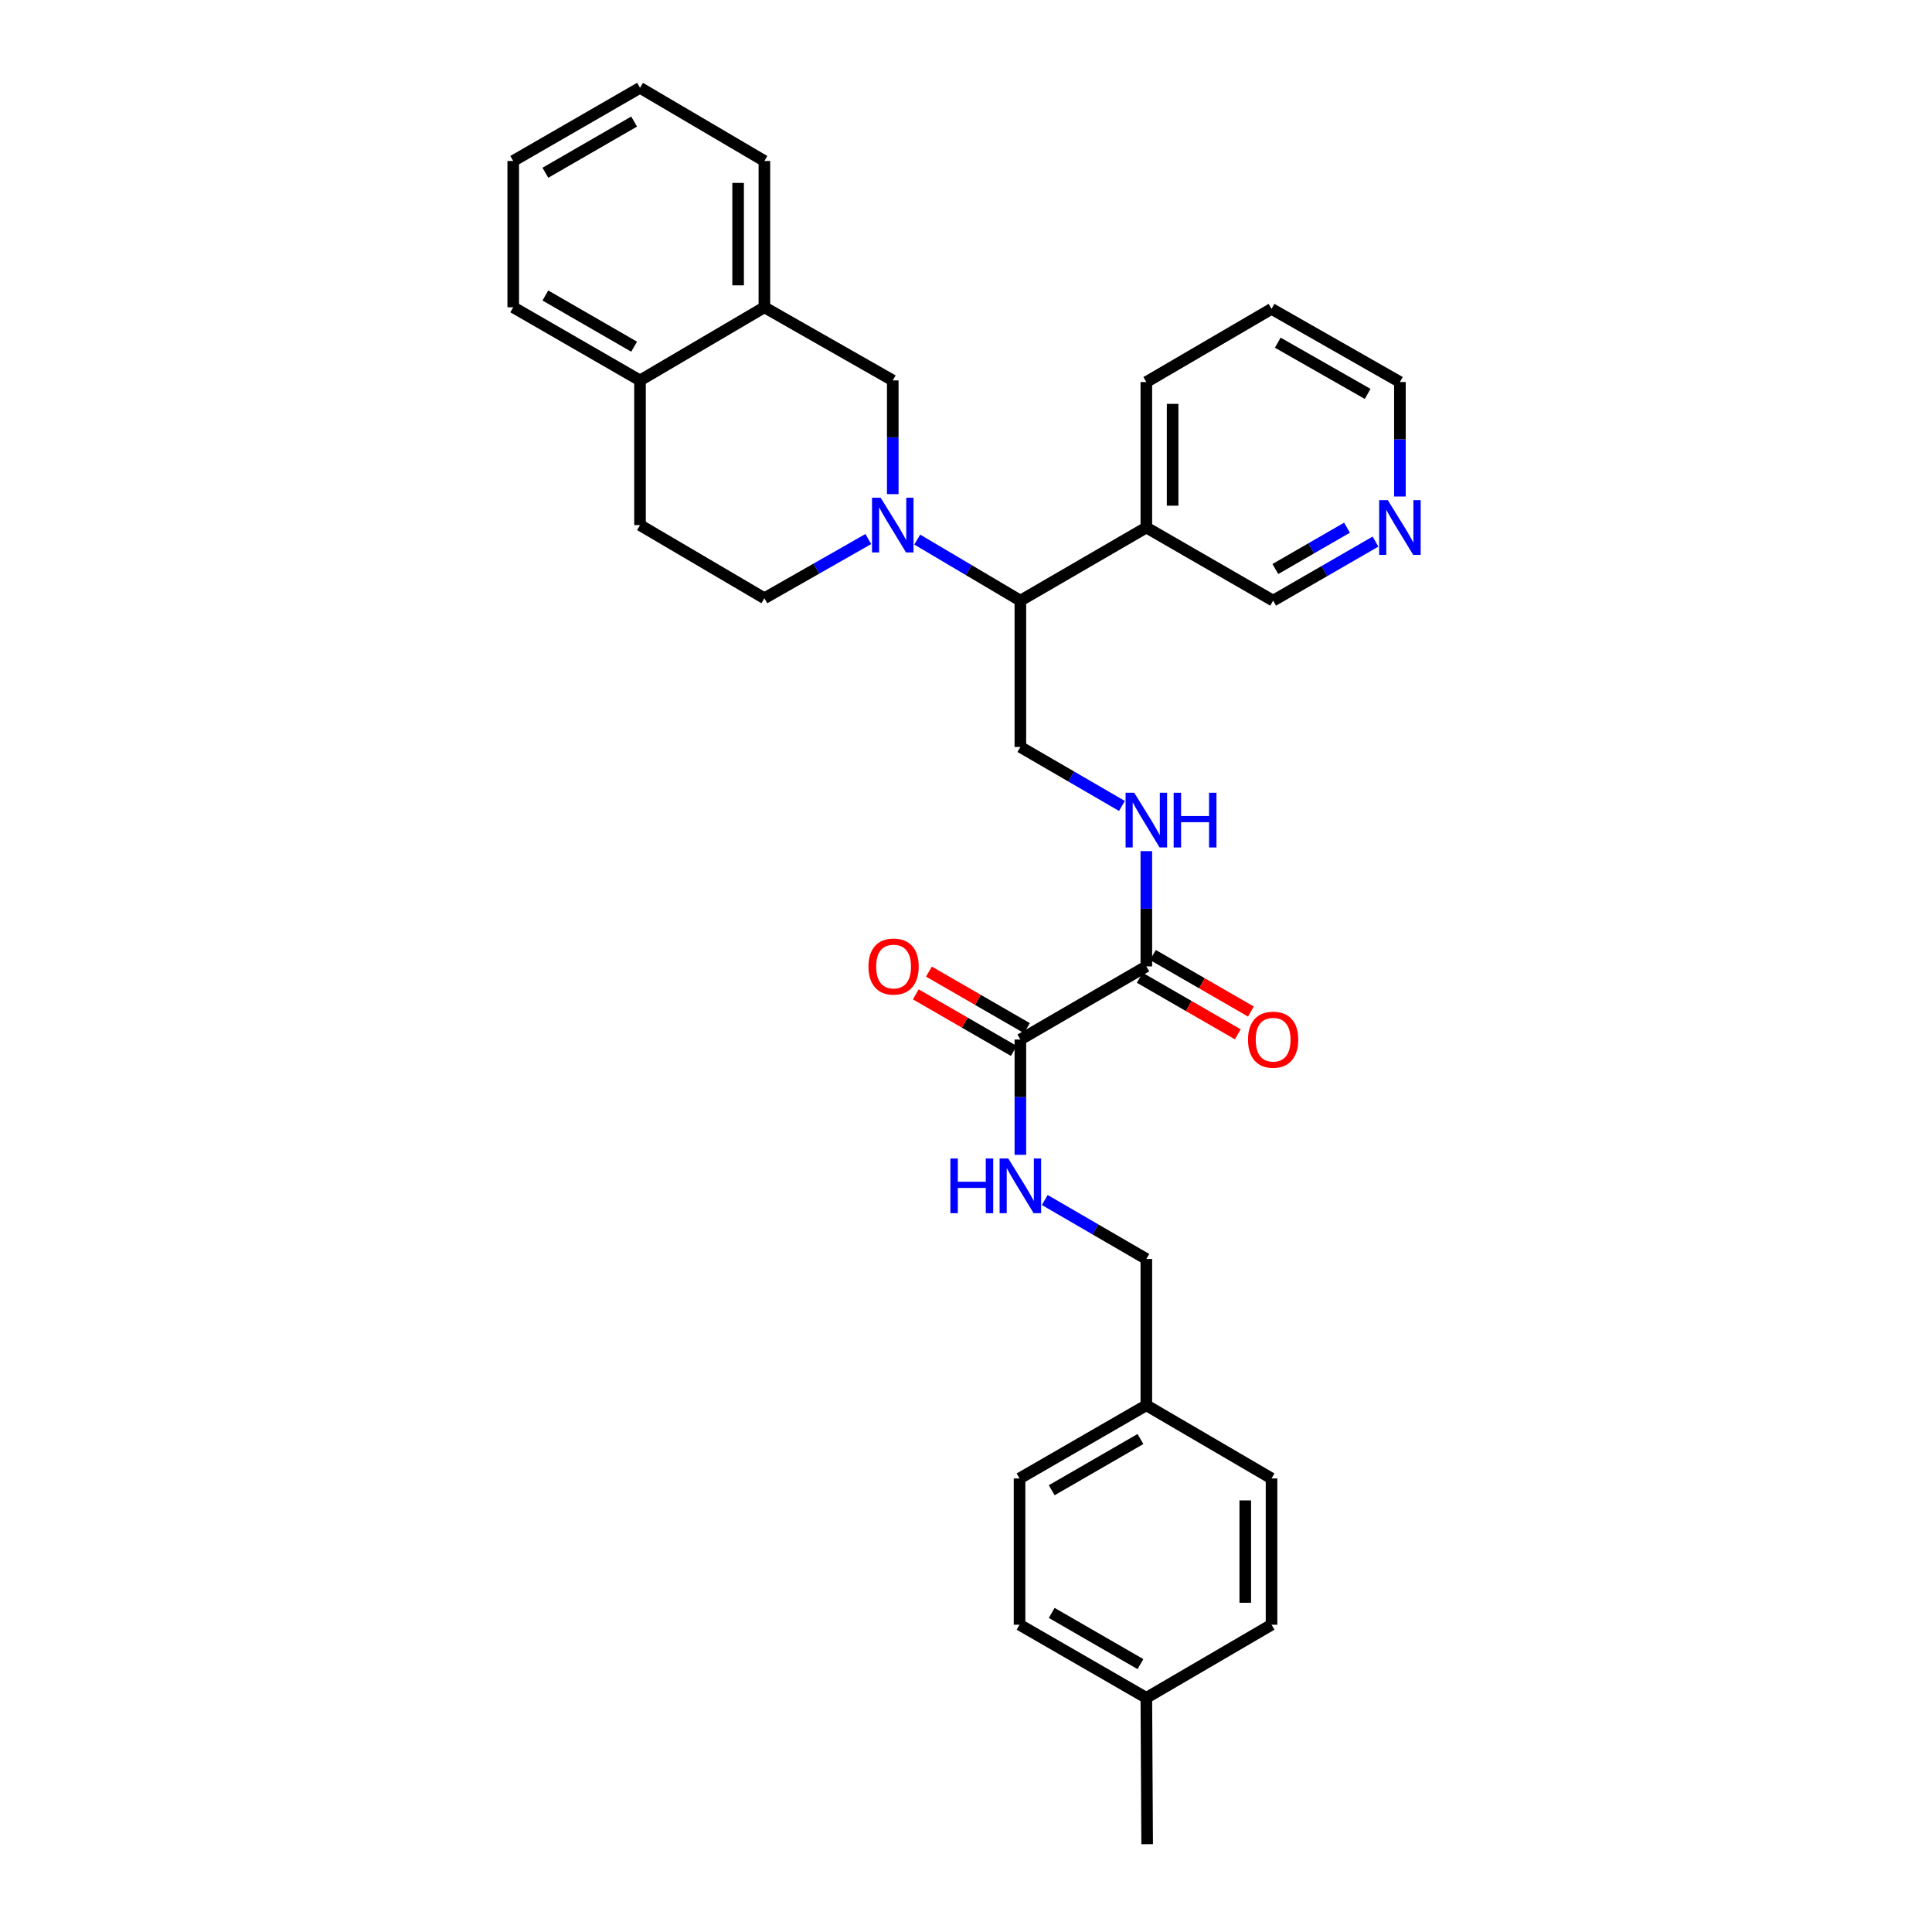 <?xml version='1.0' encoding='iso-8859-1'?>
<svg version='1.1' baseProfile='full'
              xmlns='http://www.w3.org/2000/svg'
                      xmlns:rdkit='http://www.rdkit.org/xml'
                      xmlns:xlink='http://www.w3.org/1999/xlink'
                  xml:space='preserve'
width='1000px' height='1000px' viewBox='0 0 1000 1000'>
<!-- END OF HEADER -->
<rect style='opacity:1.0;fill:#FFFFFF;stroke:none' width='1000' height='1000' x='0' y='0'> </rect>
<path class='bond-2' d='M 474.753,279.288 L 501.448,295.091' style='fill:none;fill-rule:evenodd;stroke:#0000FF;stroke-width:6px;stroke-linecap:butt;stroke-linejoin:miter;stroke-opacity:1' />
<path class='bond-2' d='M 501.448,295.091 L 528.142,310.894' style='fill:none;fill-rule:evenodd;stroke:#000000;stroke-width:6px;stroke-linecap:butt;stroke-linejoin:miter;stroke-opacity:1' />
<path class='bond-3' d='M 462.094,255.762 L 462.094,226.333' style='fill:none;fill-rule:evenodd;stroke:#0000FF;stroke-width:6px;stroke-linecap:butt;stroke-linejoin:miter;stroke-opacity:1' />
<path class='bond-3' d='M 462.094,226.333 L 462.094,196.904' style='fill:none;fill-rule:evenodd;stroke:#000000;stroke-width:6px;stroke-linecap:butt;stroke-linejoin:miter;stroke-opacity:1' />
<path class='bond-8' d='M 449.442,279.001 L 422.544,294.324' style='fill:none;fill-rule:evenodd;stroke:#0000FF;stroke-width:6px;stroke-linecap:butt;stroke-linejoin:miter;stroke-opacity:1' />
<path class='bond-8' d='M 422.544,294.324 L 395.646,309.647' style='fill:none;fill-rule:evenodd;stroke:#000000;stroke-width:6px;stroke-linecap:butt;stroke-linejoin:miter;stroke-opacity:1' />
<path class='bond-0' d='M 593.344,500.196 L 593.344,470.37' style='fill:none;fill-rule:evenodd;stroke:#000000;stroke-width:6px;stroke-linecap:butt;stroke-linejoin:miter;stroke-opacity:1' />
<path class='bond-0' d='M 593.344,470.37 L 593.344,440.543' style='fill:none;fill-rule:evenodd;stroke:#0000FF;stroke-width:6px;stroke-linecap:butt;stroke-linejoin:miter;stroke-opacity:1' />
<path class='bond-1' d='M 593.344,500.196 L 528.142,538.057' style='fill:none;fill-rule:evenodd;stroke:#000000;stroke-width:6px;stroke-linecap:butt;stroke-linejoin:miter;stroke-opacity:1' />
<path class='bond-12' d='M 589.945,506.088 L 615.311,520.722' style='fill:none;fill-rule:evenodd;stroke:#000000;stroke-width:6px;stroke-linecap:butt;stroke-linejoin:miter;stroke-opacity:1' />
<path class='bond-12' d='M 615.311,520.722 L 640.676,535.355' style='fill:none;fill-rule:evenodd;stroke:#FF0000;stroke-width:6px;stroke-linecap:butt;stroke-linejoin:miter;stroke-opacity:1' />
<path class='bond-12' d='M 596.743,494.305 L 622.108,508.939' style='fill:none;fill-rule:evenodd;stroke:#000000;stroke-width:6px;stroke-linecap:butt;stroke-linejoin:miter;stroke-opacity:1' />
<path class='bond-12' d='M 622.108,508.939 L 647.474,523.573' style='fill:none;fill-rule:evenodd;stroke:#FF0000;stroke-width:6px;stroke-linecap:butt;stroke-linejoin:miter;stroke-opacity:1' />
<path class='bond-6' d='M 528.142,538.057 L 528.142,567.898' style='fill:none;fill-rule:evenodd;stroke:#000000;stroke-width:6px;stroke-linecap:butt;stroke-linejoin:miter;stroke-opacity:1' />
<path class='bond-6' d='M 528.142,567.898 L 528.142,597.74' style='fill:none;fill-rule:evenodd;stroke:#0000FF;stroke-width:6px;stroke-linecap:butt;stroke-linejoin:miter;stroke-opacity:1' />
<path class='bond-11' d='M 531.541,532.166 L 506.176,517.532' style='fill:none;fill-rule:evenodd;stroke:#000000;stroke-width:6px;stroke-linecap:butt;stroke-linejoin:miter;stroke-opacity:1' />
<path class='bond-11' d='M 506.176,517.532 L 480.81,502.898' style='fill:none;fill-rule:evenodd;stroke:#FF0000;stroke-width:6px;stroke-linecap:butt;stroke-linejoin:miter;stroke-opacity:1' />
<path class='bond-11' d='M 524.743,543.948 L 499.378,529.314' style='fill:none;fill-rule:evenodd;stroke:#000000;stroke-width:6px;stroke-linecap:butt;stroke-linejoin:miter;stroke-opacity:1' />
<path class='bond-11' d='M 499.378,529.314 L 474.013,514.68' style='fill:none;fill-rule:evenodd;stroke:#FF0000;stroke-width:6px;stroke-linecap:butt;stroke-linejoin:miter;stroke-opacity:1' />
<path class='bond-5' d='M 528.142,310.894 L 528.142,386.638' style='fill:none;fill-rule:evenodd;stroke:#000000;stroke-width:6px;stroke-linecap:butt;stroke-linejoin:miter;stroke-opacity:1' />
<path class='bond-9' d='M 528.142,310.894 L 593.344,273.041' style='fill:none;fill-rule:evenodd;stroke:#000000;stroke-width:6px;stroke-linecap:butt;stroke-linejoin:miter;stroke-opacity:1' />
<path class='bond-7' d='M 462.094,196.904 L 395.646,159.051' style='fill:none;fill-rule:evenodd;stroke:#000000;stroke-width:6px;stroke-linecap:butt;stroke-linejoin:miter;stroke-opacity:1' />
<path class='bond-4' d='M 580.719,417.161 L 554.431,401.899' style='fill:none;fill-rule:evenodd;stroke:#0000FF;stroke-width:6px;stroke-linecap:butt;stroke-linejoin:miter;stroke-opacity:1' />
<path class='bond-4' d='M 554.431,401.899 L 528.142,386.638' style='fill:none;fill-rule:evenodd;stroke:#000000;stroke-width:6px;stroke-linecap:butt;stroke-linejoin:miter;stroke-opacity:1' />
<path class='bond-15' d='M 540.767,621.123 L 567.056,636.384' style='fill:none;fill-rule:evenodd;stroke:#0000FF;stroke-width:6px;stroke-linecap:butt;stroke-linejoin:miter;stroke-opacity:1' />
<path class='bond-15' d='M 567.056,636.384 L 593.344,651.646' style='fill:none;fill-rule:evenodd;stroke:#000000;stroke-width:6px;stroke-linecap:butt;stroke-linejoin:miter;stroke-opacity:1' />
<path class='bond-23' d='M 395.646,159.051 L 395.646,83.315' style='fill:none;fill-rule:evenodd;stroke:#000000;stroke-width:6px;stroke-linecap:butt;stroke-linejoin:miter;stroke-opacity:1' />
<path class='bond-23' d='M 382.043,147.691 L 382.043,94.675' style='fill:none;fill-rule:evenodd;stroke:#000000;stroke-width:6px;stroke-linecap:butt;stroke-linejoin:miter;stroke-opacity:1' />
<path class='bond-31' d='M 395.646,159.051 L 331.268,196.904' style='fill:none;fill-rule:evenodd;stroke:#000000;stroke-width:6px;stroke-linecap:butt;stroke-linejoin:miter;stroke-opacity:1' />
<path class='bond-14' d='M 395.646,309.647 L 331.268,271.794' style='fill:none;fill-rule:evenodd;stroke:#000000;stroke-width:6px;stroke-linecap:butt;stroke-linejoin:miter;stroke-opacity:1' />
<path class='bond-18' d='M 593.344,273.041 L 658.969,310.894' style='fill:none;fill-rule:evenodd;stroke:#000000;stroke-width:6px;stroke-linecap:butt;stroke-linejoin:miter;stroke-opacity:1' />
<path class='bond-24' d='M 593.344,273.041 L 593.344,197.743' style='fill:none;fill-rule:evenodd;stroke:#000000;stroke-width:6px;stroke-linecap:butt;stroke-linejoin:miter;stroke-opacity:1' />
<path class='bond-24' d='M 606.947,261.746 L 606.947,209.038' style='fill:none;fill-rule:evenodd;stroke:#000000;stroke-width:6px;stroke-linecap:butt;stroke-linejoin:miter;stroke-opacity:1' />
<path class='bond-10' d='M 331.268,196.904 L 331.268,271.794' style='fill:none;fill-rule:evenodd;stroke:#000000;stroke-width:6px;stroke-linecap:butt;stroke-linejoin:miter;stroke-opacity:1' />
<path class='bond-26' d='M 331.268,196.904 L 265.643,159.051' style='fill:none;fill-rule:evenodd;stroke:#000000;stroke-width:6px;stroke-linecap:butt;stroke-linejoin:miter;stroke-opacity:1' />
<path class='bond-26' d='M 328.22,179.443 L 282.283,152.946' style='fill:none;fill-rule:evenodd;stroke:#000000;stroke-width:6px;stroke-linecap:butt;stroke-linejoin:miter;stroke-opacity:1' />
<path class='bond-13' d='M 711.96,280.328 L 685.464,295.611' style='fill:none;fill-rule:evenodd;stroke:#0000FF;stroke-width:6px;stroke-linecap:butt;stroke-linejoin:miter;stroke-opacity:1' />
<path class='bond-13' d='M 685.464,295.611 L 658.969,310.894' style='fill:none;fill-rule:evenodd;stroke:#000000;stroke-width:6px;stroke-linecap:butt;stroke-linejoin:miter;stroke-opacity:1' />
<path class='bond-13' d='M 697.215,273.13 L 678.668,283.828' style='fill:none;fill-rule:evenodd;stroke:#0000FF;stroke-width:6px;stroke-linecap:butt;stroke-linejoin:miter;stroke-opacity:1' />
<path class='bond-13' d='M 678.668,283.828 L 660.121,294.526' style='fill:none;fill-rule:evenodd;stroke:#000000;stroke-width:6px;stroke-linecap:butt;stroke-linejoin:miter;stroke-opacity:1' />
<path class='bond-33' d='M 724.594,256.998 L 724.594,227.371' style='fill:none;fill-rule:evenodd;stroke:#0000FF;stroke-width:6px;stroke-linecap:butt;stroke-linejoin:miter;stroke-opacity:1' />
<path class='bond-33' d='M 724.594,227.371 L 724.594,197.743' style='fill:none;fill-rule:evenodd;stroke:#000000;stroke-width:6px;stroke-linecap:butt;stroke-linejoin:miter;stroke-opacity:1' />
<path class='bond-16' d='M 593.344,651.646 L 593.344,727.367' style='fill:none;fill-rule:evenodd;stroke:#000000;stroke-width:6px;stroke-linecap:butt;stroke-linejoin:miter;stroke-opacity:1' />
<path class='bond-19' d='M 593.344,727.367 L 658.145,765.243' style='fill:none;fill-rule:evenodd;stroke:#000000;stroke-width:6px;stroke-linecap:butt;stroke-linejoin:miter;stroke-opacity:1' />
<path class='bond-20' d='M 593.344,727.367 L 527.719,765.243' style='fill:none;fill-rule:evenodd;stroke:#000000;stroke-width:6px;stroke-linecap:butt;stroke-linejoin:miter;stroke-opacity:1' />
<path class='bond-20' d='M 590.3,744.83 L 544.362,771.343' style='fill:none;fill-rule:evenodd;stroke:#000000;stroke-width:6px;stroke-linecap:butt;stroke-linejoin:miter;stroke-opacity:1' />
<path class='bond-17' d='M 593.344,878.802 L 527.719,840.949' style='fill:none;fill-rule:evenodd;stroke:#000000;stroke-width:6px;stroke-linecap:butt;stroke-linejoin:miter;stroke-opacity:1' />
<path class='bond-17' d='M 590.297,861.341 L 544.359,834.844' style='fill:none;fill-rule:evenodd;stroke:#000000;stroke-width:6px;stroke-linecap:butt;stroke-linejoin:miter;stroke-opacity:1' />
<path class='bond-27' d='M 593.344,878.802 L 593.767,954.545' style='fill:none;fill-rule:evenodd;stroke:#000000;stroke-width:6px;stroke-linecap:butt;stroke-linejoin:miter;stroke-opacity:1' />
<path class='bond-34' d='M 593.344,878.802 L 658.145,840.949' style='fill:none;fill-rule:evenodd;stroke:#000000;stroke-width:6px;stroke-linecap:butt;stroke-linejoin:miter;stroke-opacity:1' />
<path class='bond-21' d='M 658.145,765.243 L 658.145,840.949' style='fill:none;fill-rule:evenodd;stroke:#000000;stroke-width:6px;stroke-linecap:butt;stroke-linejoin:miter;stroke-opacity:1' />
<path class='bond-21' d='M 644.543,776.599 L 644.543,829.593' style='fill:none;fill-rule:evenodd;stroke:#000000;stroke-width:6px;stroke-linecap:butt;stroke-linejoin:miter;stroke-opacity:1' />
<path class='bond-22' d='M 527.719,765.243 L 527.719,840.949' style='fill:none;fill-rule:evenodd;stroke:#000000;stroke-width:6px;stroke-linecap:butt;stroke-linejoin:miter;stroke-opacity:1' />
<path class='bond-29' d='M 395.646,83.315 L 331.268,45.455' style='fill:none;fill-rule:evenodd;stroke:#000000;stroke-width:6px;stroke-linecap:butt;stroke-linejoin:miter;stroke-opacity:1' />
<path class='bond-28' d='M 593.344,197.743 L 658.145,159.875' style='fill:none;fill-rule:evenodd;stroke:#000000;stroke-width:6px;stroke-linecap:butt;stroke-linejoin:miter;stroke-opacity:1' />
<path class='bond-25' d='M 724.594,197.743 L 658.145,159.875' style='fill:none;fill-rule:evenodd;stroke:#000000;stroke-width:6px;stroke-linecap:butt;stroke-linejoin:miter;stroke-opacity:1' />
<path class='bond-25' d='M 707.891,203.881 L 661.377,177.373' style='fill:none;fill-rule:evenodd;stroke:#000000;stroke-width:6px;stroke-linecap:butt;stroke-linejoin:miter;stroke-opacity:1' />
<path class='bond-30' d='M 265.643,159.051 L 265.643,83.315' style='fill:none;fill-rule:evenodd;stroke:#000000;stroke-width:6px;stroke-linecap:butt;stroke-linejoin:miter;stroke-opacity:1' />
<path class='bond-32' d='M 331.268,45.455 L 265.643,83.315' style='fill:none;fill-rule:evenodd;stroke:#000000;stroke-width:6px;stroke-linecap:butt;stroke-linejoin:miter;stroke-opacity:1' />
<path class='bond-32' d='M 328.221,62.916 L 282.284,89.418' style='fill:none;fill-rule:evenodd;stroke:#000000;stroke-width:6px;stroke-linecap:butt;stroke-linejoin:miter;stroke-opacity:1' />
<path  class='atom-0' d='M 455.834 257.634
L 465.114 272.634
Q 466.034 274.114, 467.514 276.794
Q 468.994 279.474, 469.074 279.634
L 469.074 257.634
L 472.834 257.634
L 472.834 285.954
L 468.954 285.954
L 458.994 269.554
Q 457.834 267.634, 456.594 265.434
Q 455.394 263.234, 455.034 262.554
L 455.034 285.954
L 451.354 285.954
L 451.354 257.634
L 455.834 257.634
' fill='#0000FF'/>
<path  class='atom-5' d='M 587.084 410.331
L 596.364 425.331
Q 597.284 426.811, 598.764 429.491
Q 600.244 432.171, 600.324 432.331
L 600.324 410.331
L 604.084 410.331
L 604.084 438.651
L 600.204 438.651
L 590.244 422.251
Q 589.084 420.331, 587.844 418.131
Q 586.644 415.931, 586.284 415.251
L 586.284 438.651
L 582.604 438.651
L 582.604 410.331
L 587.084 410.331
' fill='#0000FF'/>
<path  class='atom-5' d='M 607.484 410.331
L 611.324 410.331
L 611.324 422.371
L 625.804 422.371
L 625.804 410.331
L 629.644 410.331
L 629.644 438.651
L 625.804 438.651
L 625.804 425.571
L 611.324 425.571
L 611.324 438.651
L 607.484 438.651
L 607.484 410.331
' fill='#0000FF'/>
<path  class='atom-7' d='M 491.922 599.633
L 495.762 599.633
L 495.762 611.673
L 510.242 611.673
L 510.242 599.633
L 514.082 599.633
L 514.082 627.953
L 510.242 627.953
L 510.242 614.873
L 495.762 614.873
L 495.762 627.953
L 491.922 627.953
L 491.922 599.633
' fill='#0000FF'/>
<path  class='atom-7' d='M 521.882 599.633
L 531.162 614.633
Q 532.082 616.113, 533.562 618.793
Q 535.042 621.473, 535.122 621.633
L 535.122 599.633
L 538.882 599.633
L 538.882 627.953
L 535.002 627.953
L 525.042 611.553
Q 523.882 609.633, 522.642 607.433
Q 521.442 605.233, 521.082 604.553
L 521.082 627.953
L 517.402 627.953
L 517.402 599.633
L 521.882 599.633
' fill='#0000FF'/>
<path  class='atom-12' d='M 449.517 500.276
Q 449.517 493.476, 452.877 489.676
Q 456.237 485.876, 462.517 485.876
Q 468.797 485.876, 472.157 489.676
Q 475.517 493.476, 475.517 500.276
Q 475.517 507.156, 472.117 511.076
Q 468.717 514.956, 462.517 514.956
Q 456.277 514.956, 452.877 511.076
Q 449.517 507.196, 449.517 500.276
M 462.517 511.756
Q 466.837 511.756, 469.157 508.876
Q 471.517 505.956, 471.517 500.276
Q 471.517 494.716, 469.157 491.916
Q 466.837 489.076, 462.517 489.076
Q 458.197 489.076, 455.837 491.876
Q 453.517 494.676, 453.517 500.276
Q 453.517 505.996, 455.837 508.876
Q 458.197 511.756, 462.517 511.756
' fill='#FF0000'/>
<path  class='atom-13' d='M 645.969 538.137
Q 645.969 531.337, 649.329 527.537
Q 652.689 523.737, 658.969 523.737
Q 665.249 523.737, 668.609 527.537
Q 671.969 531.337, 671.969 538.137
Q 671.969 545.017, 668.569 548.937
Q 665.169 552.817, 658.969 552.817
Q 652.729 552.817, 649.329 548.937
Q 645.969 545.057, 645.969 538.137
M 658.969 549.617
Q 663.289 549.617, 665.609 546.737
Q 667.969 543.817, 667.969 538.137
Q 667.969 532.577, 665.609 529.777
Q 663.289 526.937, 658.969 526.937
Q 654.649 526.937, 652.289 529.737
Q 649.969 532.537, 649.969 538.137
Q 649.969 543.857, 652.289 546.737
Q 654.649 549.617, 658.969 549.617
' fill='#FF0000'/>
<path  class='atom-14' d='M 718.334 258.881
L 727.614 273.881
Q 728.534 275.361, 730.014 278.041
Q 731.494 280.721, 731.574 280.881
L 731.574 258.881
L 735.334 258.881
L 735.334 287.201
L 731.454 287.201
L 721.494 270.801
Q 720.334 268.881, 719.094 266.681
Q 717.894 264.481, 717.534 263.801
L 717.534 287.201
L 713.854 287.201
L 713.854 258.881
L 718.334 258.881
' fill='#0000FF'/>
</svg>
